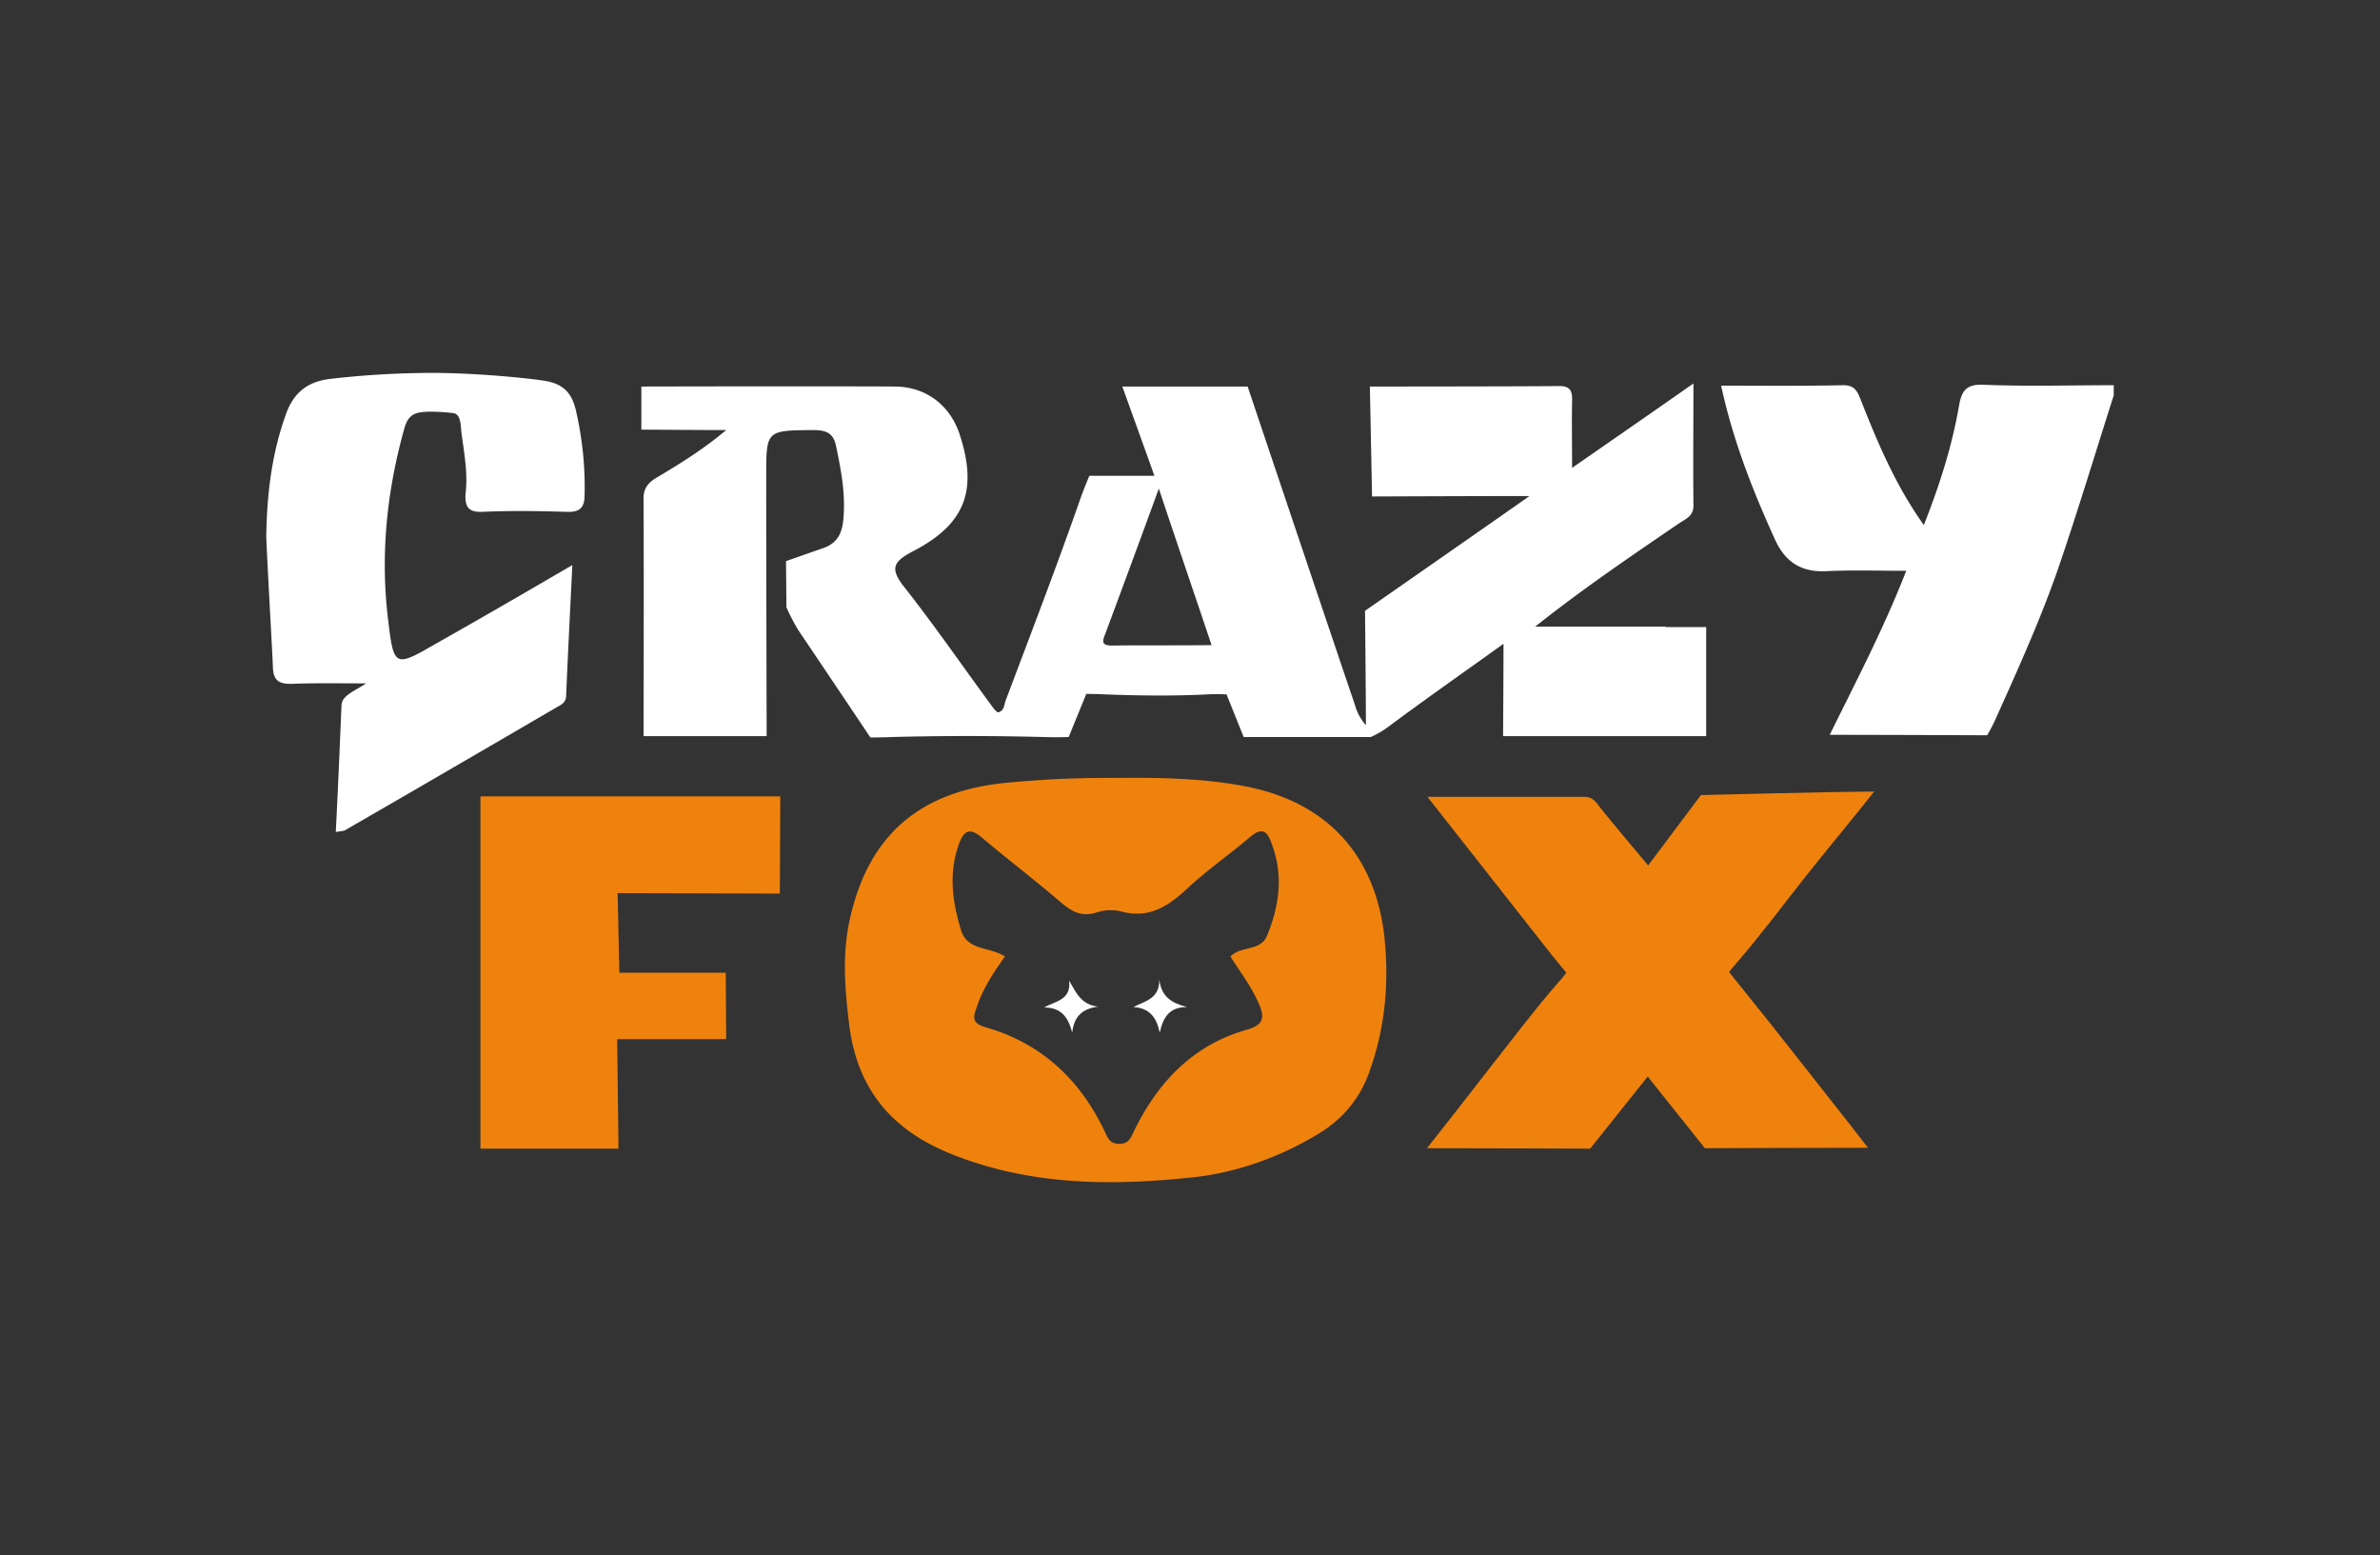 <svg xmlns="http://www.w3.org/2000/svg" viewBox="0 0 1133.636 740.52"><rect x="0" y="0" width="1133.636" height="740.52" fill="#333333" stroke="none"/><defs><style>.a{fill:none;}.b{fill:#fff;}.c{fill:#ef820d;}</style></defs><rect class="a" width="1133.636" height="740.52"/><path class="b" d="M1006.818,188.257c-8.377,26.177-16.334,52.563-25.13,78.531-8.796,26.177-20.313,51.516-31.622,76.646a70.119,70.119,0,0,1-3.56,6.701s-50.679-.21-74.971-.21c12.774-25.968,25.758-50.678,36.438-78.112-13.612,0-26.177-.419-38.532.209-11.518.419-19.057-4.398-23.873-14.868C834.888,233.7,825.464,209.827,819.81,183.65c19.685,0,38.742.209,57.799-.209,6.282-.209,7.33,3.56,9.005,7.748,7.958,20.104,16.334,39.998,29.737,58.846,7.539-19.057,13.403-37.485,16.753-56.752,1.256-7.33,3.56-10.471,11.937-10.052,20.523.838,41.255.209,61.778.209Z"/><path class="b" d="M229.677,243.752c13.403-.628,27.015-.419,40.417,0,6.701.209,8.377-2.513,8.377-8.586a161.923,161.923,0,0,0-3.979-38.951c-1.885-8.796-5.864-13.403-15.078-14.868-3.141-.628-27.643-3.56-51.935-3.77a427.32,427.32,0,0,0-50.888,2.932c-10.471,1.466-16.753,6.701-20.313,16.544-6.701,18.429-9.005,37.276-9.424,56.752-.419,0,2.932,56.961,3.141,64.081.209,6.701,3.56,7.958,9.424,7.748,10.68-.419,23.455-.209,34.972-.209-4.398,2.932-9.005,4.816-10.89,7.748a5.94,5.94,0,0,0-.838,2.722c-.838,19.895-1.675,39.789-2.722,60.312,2.304-.419,3.56-.419,4.398-.838,33.716-19.476,67.222-38.951,100.938-58.636,2.304-1.256,4.398-2.304,4.398-5.654.838-20.104,1.885-39.998,2.932-61.987-22.617,13.193-43.558,25.339-64.709,37.276-19.895,11.518-20.313,11.518-23.036-11.309-3.769-30.784-.628-61.149,7.748-91.096,1.256-4.398,3.141-6.282,5.654-7.12,4.607-1.675,17.381-.209,18.219,0,3.141,1.047,2.932,6.073,3.351,9.424,1.256,9.633,3.141,19.266,1.885,29.109C221.51,241.03,222.766,243.961,229.677,243.752Z"/><path class="c" d="M679.92,379.453h74.761c4.188,0,5.864,2.932,7.748,5.445,5.864,7.33,22.617,27.224,22.617,27.224l25.13-33.506s65.966-1.675,82.51-1.675c-10.89,13.821-23.036,28.271-32.459,40.208-10.261,12.984-20.104,26.177-30.784,38.742-2.094,2.513-5.864,6.911-5.864,6.911s3.351,4.398,5.654,7.12c16.963,20.942,33.507,42.302,50.26,63.453l10.261,13.193c-26.596,0-77.693.21-77.693.21l-27.224-34.135-27.433,34.344s-51.307-.209-77.693-.209c10.261-12.984,19.057-24.292,27.852-35.601,10.89-13.821,21.57-28.062,32.878-41.255,2.304-2.513,5.654-6.701,5.654-6.701s-3.769-4.607-6.073-7.33C720.756,431.388,701.281,406.677,679.92,379.453Z"/><polygon class="c" points="228.839 379.244 371.661 379.244 371.451 425.525 294.177 425.315 295.015 463.219 345.693 463.219 345.903 494.841 293.968 494.841 294.596 546.986 228.839 546.986 228.839 379.244"/><path class="c" d="M659.398,446.048c-4.398-39.371-27.853-64.291-66.385-71.62-20.732-3.979-41.883-4.188-62.825-3.979a494.623,494.623,0,0,0-52.772,2.512c-39.789,4.398-63.663,25.13-72.458,64.081-3.979,16.963-2.513,34.135-.419,51.307,3.979,30.785,20.523,50.05,49.003,61.359,36.857,14.659,74.762,15.077,113.084,11.099,21.57-2.094,42.302-9.424,61.15-20.732,11.727-7.12,19.894-16.753,24.502-29.738C659.816,489.396,661.702,467.827,659.398,446.048Zm-55.914-.419c-3.141,7.539-12.355,4.607-17.381,9.843,4.398,7.12,9.633,13.821,13.193,21.779,2.932,6.492,3.351,10.471-5.026,12.983-25.548,7.121-42.301,24.502-53.819,47.747-1.676,3.351-2.513,6.91-7.539,6.701-4.398,0-5.445-3.141-6.911-6.282-11.727-24.501-30.156-41.673-56.542-49.213-6.492-1.885-6.073-4.606-4.188-9.632,2.932-9.005,7.958-16.335,13.402-24.083-7.33-4.817-17.8-2.513-20.942-12.565-4.188-13.822-6.073-27.643-.628-41.883,2.722-6.702,5.863-6.074,10.68-2.094,12.355,10.471,25.13,20.103,37.276,30.574,5.235,4.398,9.843,7.33,17.172,5.027a21.814,21.814,0,0,1,12.146-.419c12.774,3.351,21.779-2.304,30.784-10.68,9.633-9.004,20.522-16.544,30.365-24.92,5.026-4.188,7.748-3.351,9.842,2.304C611.442,416.101,609.556,430.97,603.484,445.629Z"/><path class="b" d="M523.068,479.344c-7.748,1.047-11.518,4.816-12.355,12.355-1.885-7.12-5.026-11.937-13.403-11.937,5.654-3.141,12.984-3.56,11.937-12.774C512.597,472.853,515.11,478.507,523.068,479.344Z"/><path class="b" d="M565.37,479.554c-8.377,0-11.308,4.817-12.984,12.146-1.466-7.12-4.816-11.727-12.565-12.146,5.864-2.932,12.565-3.979,12.355-13.193C553.224,474.947,558.25,477.669,565.37,479.554Z"/><path class="b" d="M793.423,298.409H731.227c22.407-17.8,45.234-33.297,68.27-49.003,3.351-2.304,7.33-3.56,7.12-9.005-.209-18.638,0-37.276,0-57.799-19.685,13.821-37.904,26.386-57.799,40.208,0-11.937-.209-21.779,0-31.831.209-5.026-1.047-7.33-6.701-7.12-27.852.209-89.63.209-89.63.209l1.047,52.354s51.097-.21,74.971-.21c-4.607,3.351-78.321,54.657-78.321,54.657s.419,39.58.419,54.448a24.259,24.259,0,0,1-5.235-9.633c-16.125-47.537-51.097-151.617-51.097-151.617H534.586s11.099,30.784,15.287,42.511H518.88s-2.304,5.445-3.979,10.052c-11.309,32.459-23.664,64.5-35.81,96.75-.838,2.094-.628,5.235-3.769,5.864a7.605,7.605,0,0,1-1.885-1.675c-14.24-19.266-27.852-39.161-42.721-58.008-7.33-9.214-4.817-12.355,4.398-17.172,24.502-12.774,30.575-28.69,22.198-54.867-4.398-14.24-15.916-23.245-30.784-23.455-37.485-.209-121.042,0-121.042,0v20.523s29.737.209,40.417.209c-10.68,9.005-21.779,15.916-33.088,22.617-4.188,2.513-6.492,5.235-6.282,10.68.209,35.182,0,112.456,0,112.456h58.636s-.209-85.651-.209-123.555c0-22.198,0-21.989,22.407-22.198,6.282,0,9.633,1.466,10.89,7.748,2.304,11.099,4.398,21.779,3.56,33.297-.419,7.539-2.513,12.774-10.052,15.287-4.817,1.675-17.381,6.073-17.381,6.073l.209,21.989a94.143,94.143,0,0,0,5.654,10.89c9.214,13.612,34.344,51.097,34.344,51.097s6.492,0,10.261-.209c24.083-.628,47.956-.628,72.039,0,5.026.209,12.146,0,12.146,0l8.377-20.523s5.026,0,8.377.209c16.544.628,33.088.838,49.631,0,3.56-.209,8.796,0,8.796,0l8.167,20.313h60.521a45.093,45.093,0,0,0,9.424-5.654c17.172-12.774,34.554-24.92,53.82-38.742,0,13.822-.209,43.977-.209,43.977h96.75v-51.935H793.423ZM529.56,307.414c-4.816,0-4.607-1.885-3.141-5.445,8.167-21.989,16.334-43.977,25.549-69.317,8.795,26.386,16.753,49.631,25.13,74.552C560.553,307.414,545.057,307.205,529.56,307.414Z"/></svg>
